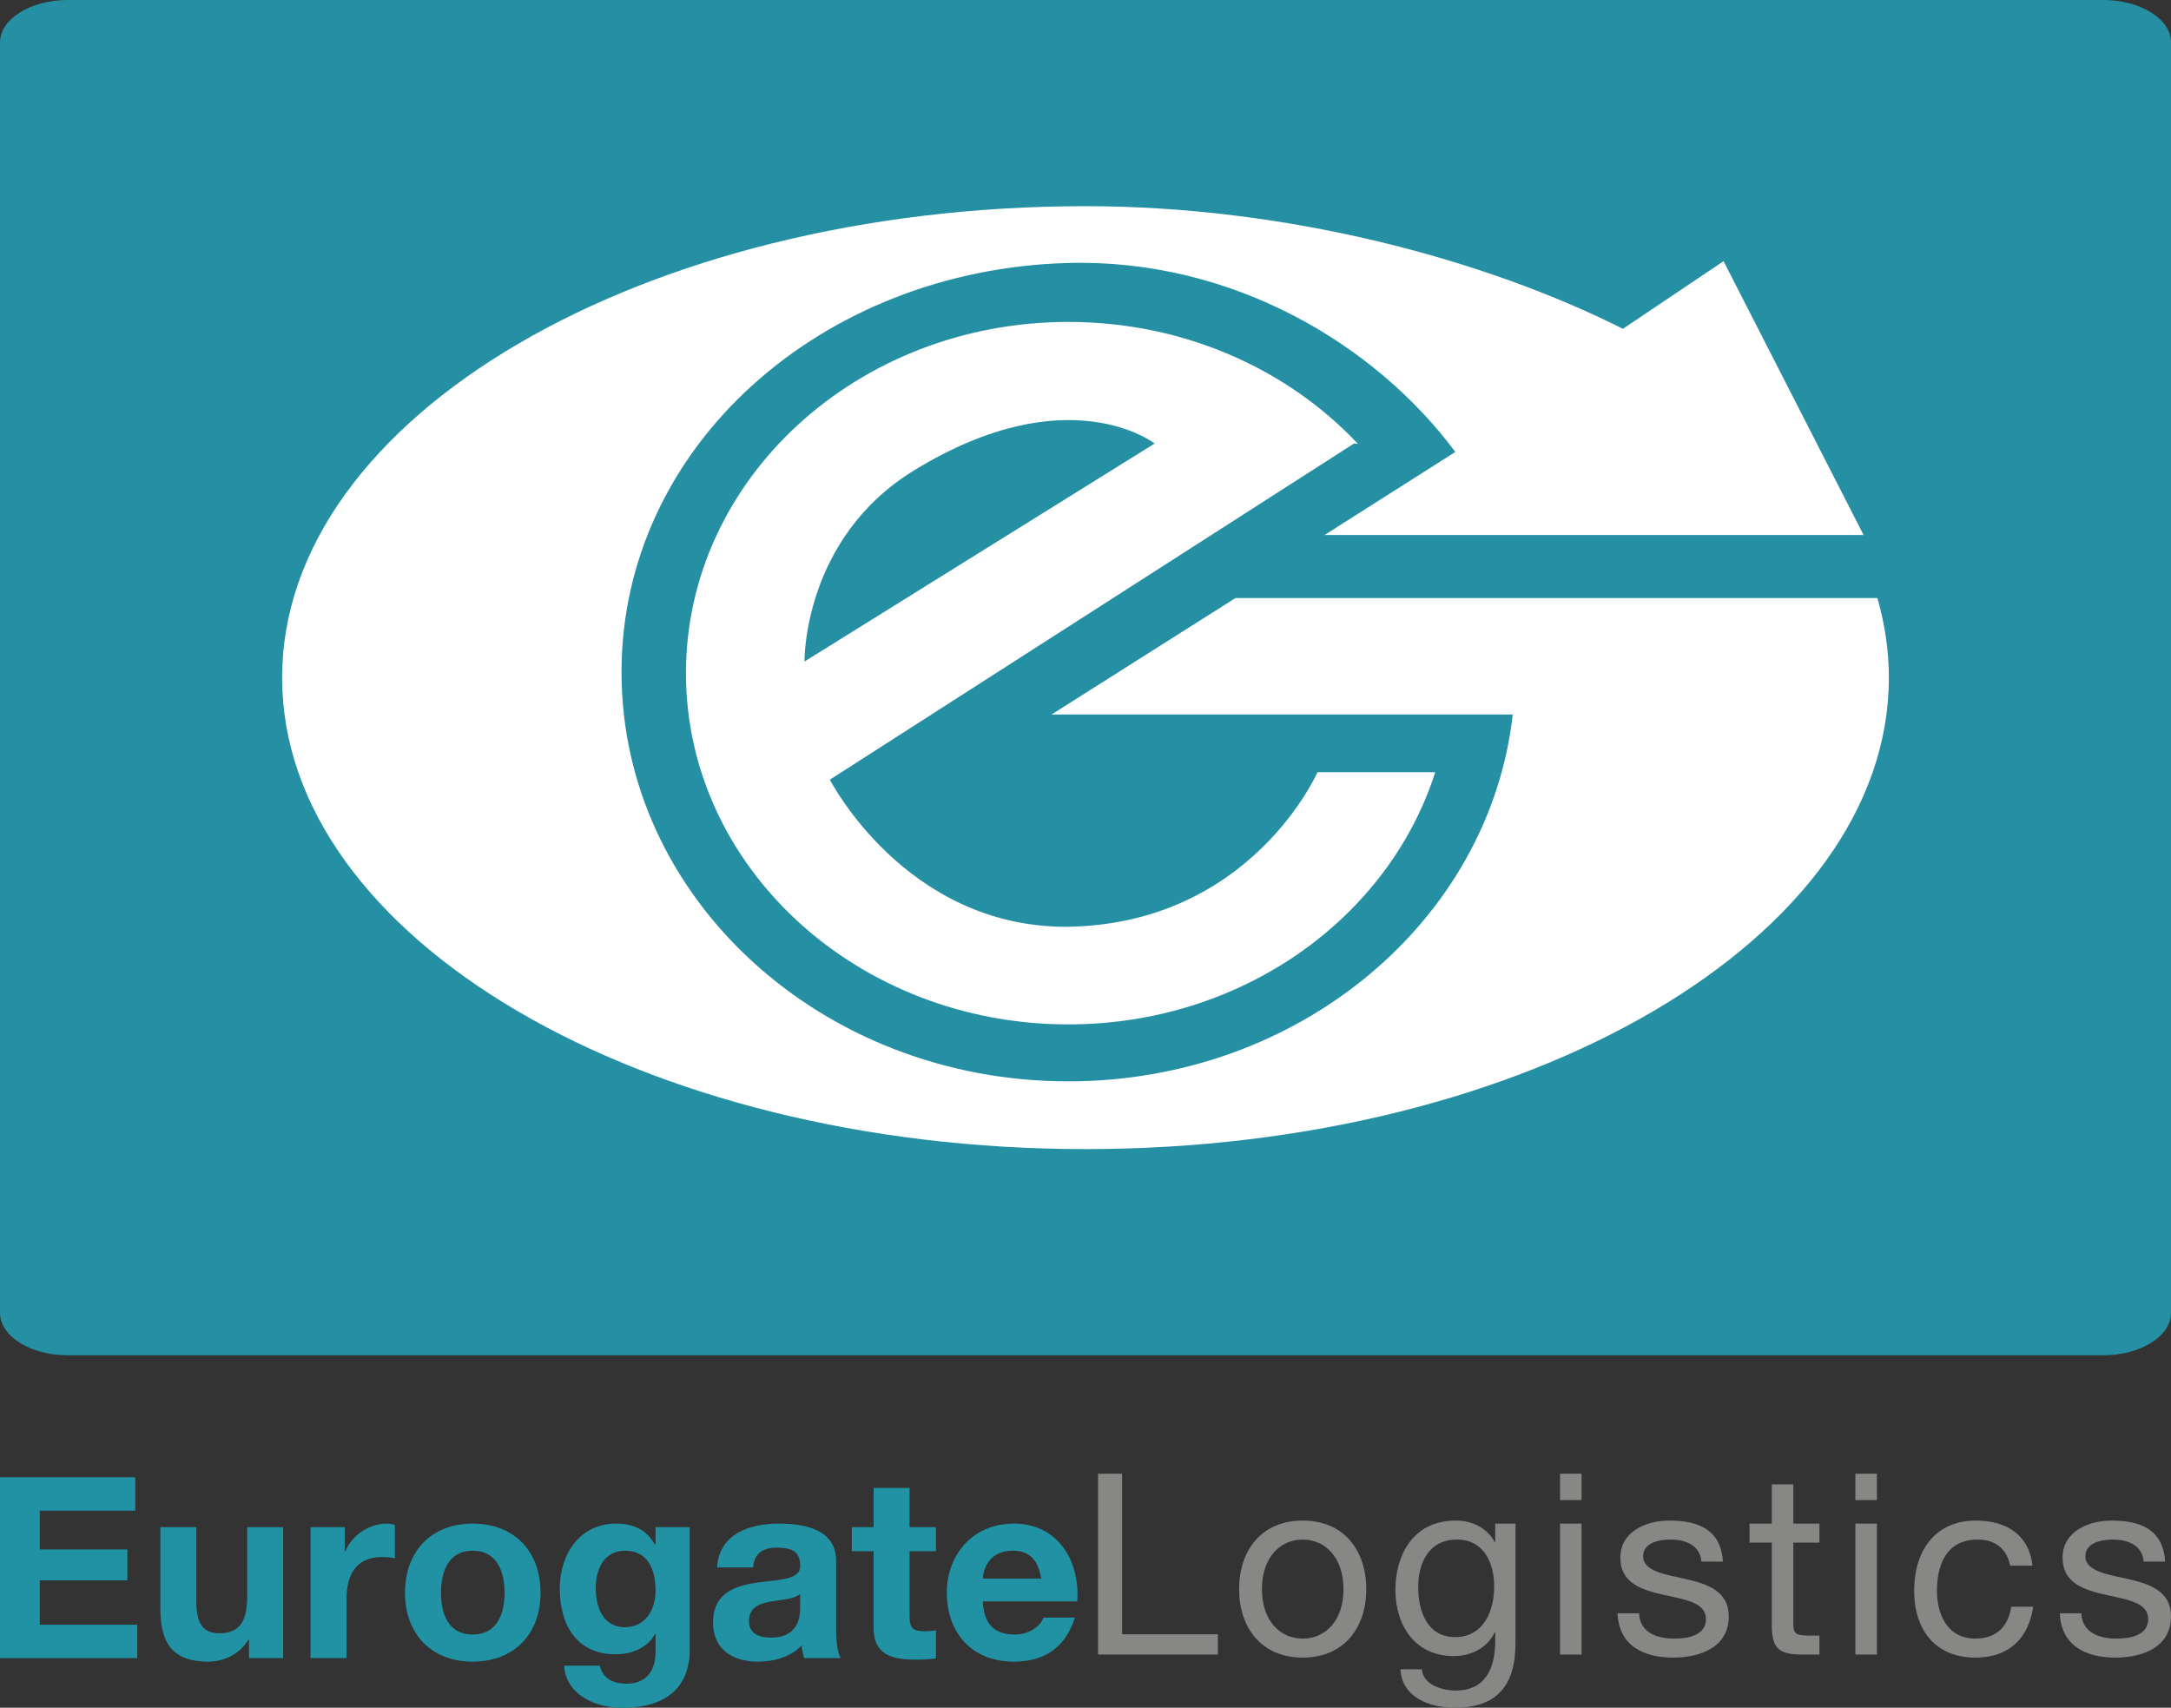 <?xml version="1.0" encoding="UTF-8"?>
<!-- Creator: CorelDRAW 2019 (64-Bit) -->
<svg xmlns="http://www.w3.org/2000/svg" xmlns:xlink="http://www.w3.org/1999/xlink" xmlns:xodm="http://www.corel.com/coreldraw/odm/2003" xml:space="preserve" width="50mm" height="39.334mm" version="1.1" style="shape-rendering:geometricPrecision; text-rendering:geometricPrecision; image-rendering:optimizeQuality; fill-rule:evenodd; clip-rule:evenodd" viewBox="0 0 5000 3933.4">
 <rect x="0" y="0" width="5000" height="3933.4" fill="#333333" stroke="none"/>
 <defs>
  <style type="text/css">
   <![CDATA[
    .fil3 {fill:#FEFEFE;fill-rule:nonzero}
    .fil0 {fill:#2191A4;fill-rule:nonzero}
    .fil2 {fill:#2590A3;fill-rule:nonzero}
    .fil4 {fill:white;fill-rule:nonzero}
    .fil1 {fill:#878785;fill-rule:nonzero}
   ]]>
  </style>
 </defs>
 <g id="Warstwa_x0020_1">
  <g id="_2084675562096">
   <polygon class="fil0" points="-0,3402.53 311.53,3402.53 311.53,3479.53 91.58,3479.53 91.58,3568.79 293.44,3568.79 293.44,3639.97 91.58,3639.97 91.58,3742.06 316.19,3742.06 316.19,3819.07 -0,3819.07 "></polygon>
   <path class="fil0" d="M652.21 3819.07l-78.75 0 0 -42.01 -1.75 0c-21.01,34.42 -57.17,50.17 -92.18,50.17 -88.09,0 -110.26,-49.59 -110.26,-124.25l0 -185.53 82.84 0 0 170.36c0,49.58 14,74.08 53.09,74.08 44.92,0 64.18,-25.08 64.18,-86.34l0 -158.1 82.83 0 0 301.62z"></path>
   <path class="fil0" d="M715.21 3517.45l78.75 0 0 56.01 1.17 0c15.75,-37.92 54.84,-64.17 96.25,-64.17 6.43,0 12.26,1.17 18.09,2.92l0 77c-7.58,-1.76 -19.84,-2.92 -29.75,-2.92 -61.25,0 -81.68,43.18 -81.68,96.84l0 135.94 -82.83 0 0 -301.62z"></path>
   <path class="fil0" d="M1088.56 3764.82c56.58,0 73.5,-47.85 73.5,-96.27 0,-48.41 -16.92,-96.84 -73.5,-96.84 -56.01,0 -72.93,48.43 -72.93,96.84 0,48.42 16.92,96.27 72.93,96.27zm0 -255.54c95.09,0 156.35,63.01 156.35,159.27 0,95.67 -61.26,158.69 -156.35,158.69 -94.52,0 -155.77,-63.02 -155.77,-158.69 0,-96.26 61.25,-159.27 155.77,-159.27z"></path>
   <path class="fil0" d="M1509.76 3664.47c0,-49 -16.92,-92.76 -70.59,-92.76 -46.68,0 -67.1,40.83 -67.1,85.76 0,43.18 15.76,90.42 67.1,90.42 47.24,0 70.59,-40.24 70.59,-83.42zm78.75 135.34c0,49.59 -18.08,133.6 -156.34,133.6 -59.52,0 -128.36,-28.59 -133.02,-96.84l82.26 0c7.58,30.92 32.08,41.42 61.84,41.42 46.09,0 67.09,-30.92 66.51,-74.67l0 -39.67 -1.17 0c-18.09,32.09 -53.68,46.67 -90.43,46.67 -91,0 -128.92,-68.85 -128.92,-151.69 0,-78.17 45.5,-149.34 129.5,-149.34 39.68,0 69.42,13.42 89.85,48.42l1.17 0 0 -40.26 78.75 0 0 282.36z"></path>
   <path class="fil0" d="M1842.85 3671.47c-13.99,12.26 -43.17,12.83 -68.84,17.5 -25.67,4.66 -49,14 -49,44.34 0,30.34 23.92,38.5 50.76,38.5 64.74,0 67.08,-50.75 67.08,-69.42l0 -30.92zm-191.36 -61.25c4.68,-77.02 74.1,-100.93 141.77,-100.93 60.09,0 132.43,13.42 132.43,85.75l0 156.94c0,27.42 2.92,54.84 10.5,67.09l-84 0c-2.93,-9.34 -5.26,-19.26 -5.84,-29.18 -26.26,27.43 -64.17,37.34 -101.51,37.34 -57.75,0 -102.68,-28.59 -102.68,-90.43 1.17,-137.08 204.19,-63.58 200.69,-131.26 0,-35 -24.5,-40.83 -53.67,-40.83 -32.09,0 -51.92,12.84 -54.84,45.51l-82.85 0z"></path>
   <path class="fil0" d="M2094.86 3517.45l60.67 0 0 55.43 -60.67 0 0 149.34c0,28 7,35 35,35 9.34,0 18.09,-0.58 25.67,-2.33l0 64.76c-13.99,2.34 -32.08,2.92 -48.42,2.92 -51.34,0 -95.09,-11.09 -95.09,-71.76l0 -177.93 -50.18 0 0 -55.43 50.18 0 0 -90.43 82.84 0 0 90.43z"></path>
   <path class="fil0" d="M2398.21 3635.88c-7.58,-41.99 -25.67,-64.17 -65.92,-64.17 -53.66,0 -67.09,40.83 -68.84,64.17l134.76 0zm-134.76 52.51c2.34,53.08 27.43,76.43 74.09,76.43 33.26,0 60.08,-20.42 65.34,-39.1l72.93 0c-23.34,71.77 -72.93,101.51 -141.18,101.51 -95.1,0 -154.02,-65.33 -154.02,-158.67 0,-90.42 62.43,-159.27 154.02,-159.27 102.67,0 152.85,86.35 146.42,179.1l-217.6 0z"></path>
   <polygon class="fil1" points="2528.86,3394.37 2584.29,3394.37 2584.29,3764.23 2804.81,3764.23 2804.81,3810.91 2528.86,3810.91 "></polygon>
   <path class="fil1" d="M3000.24 3774.15c51.92,0 93.92,-40.84 93.92,-113.76 0,-72.92 -42,-114.34 -93.92,-114.34 -51.93,0 -93.93,41.42 -93.93,114.34 0,72.92 42,113.76 93.93,113.76zm0 -271.85c95.67,0 146.42,69.41 146.42,158.09 0,88.09 -50.75,157.51 -146.42,157.51 -95.68,0 -146.44,-69.42 -146.44,-157.51 0,-88.68 50.76,-158.09 146.44,-158.09z"></path>
   <path class="fil1" d="M3441.27 3653.97c0,-53.08 -23.35,-107.92 -85.77,-107.92 -63.59,0 -89.25,51.92 -89.25,109.68 0,54.24 19.84,114.92 85.18,114.92 65.33,0 89.84,-60.08 89.84,-116.68zm49 131.27c0,98.59 -44.34,148.17 -140.02,148.17 -56.59,0 -121.92,-23.33 -124.84,-88.67l49.59 0c1.75,35.58 46.09,49 78.18,49 64.74,0 90.42,-46.66 90.42,-114.34l0 -19.84 -1.18 0c-16.91,36.77 -55.4,54.84 -93.92,54.84 -89.84,0 -134.76,-70.58 -134.76,-152.84 0,-71.18 34.42,-159.26 139.44,-159.26 37.91,0 71.74,16.91 89.84,50.16l0.58 0 0 -43.17 46.67 0 0 275.95z"></path>
   <path class="fil1" d="M3592.93 3509.29l49.58 0 0 301.62 -49.58 0 0 -301.62zm49.58 -54.26l-49.58 0 0 -60.67 49.58 0 0 60.67z"></path>
   <path class="fil1" d="M3774.93 3715.81c1.75,44.34 40.85,58.34 81.09,58.34 30.93,0 72.93,-7 72.93,-44.93 0,-77.58 -197.19,-25.07 -197.19,-141.18 0,-60.67 59.51,-85.74 112.6,-85.74 67.68,0 119.01,21 123.68,94.49l-49.59 0c-2.92,-38.49 -37.93,-50.74 -70.01,-50.74 -29.76,0 -64.17,8.16 -64.17,38.5 0,35 52.5,42 98.59,52.51 49.58,11.08 98.59,28 98.59,85.75 0,72.34 -67.09,95.09 -128.34,95.09 -67.68,0 -124.86,-27.41 -127.76,-102.09l49.58 0z"></path>
   <path class="fil1" d="M4130.21 3509.29l60.09 0 0 43.75 -60.09 0 0 187.27c0,23.34 6.41,26.84 37.34,26.84l22.75 0 0 43.76 -37.92 0c-51.34,0 -71.76,-10.51 -71.76,-65.93l0 -191.94 -51.33 0 0 -43.75 51.33 0 0 -90.43 49.59 0 0 90.43z"></path>
   <path class="fil1" d="M4273.13 3509.29l49.58 0 0 301.62 -49.58 0 0 -301.62zm49.58 -54.26l-49.58 0 0 -60.67 49.58 0 0 60.67z"></path>
   <path class="fil1" d="M4629.57 3606.13c-7.6,-37.93 -33.26,-60.08 -74.68,-60.08 -71.76,0 -93.92,57.18 -93.92,117.84 0,56 25.08,110.26 88.09,110.26 48.41,0 76.42,-27.41 82.84,-73.5l50.76 0c-11.09,74.08 -56.6,117.25 -133.02,117.25 -92.18,0 -141.19,-63.58 -141.19,-154.01 0,-90.43 46.68,-161.59 142.37,-161.59 68.83,0 122.5,32.08 130.08,103.83l-51.33 0z"></path>
   <path class="fil1" d="M4793.47 3715.81c1.75,44.34 40.85,58.34 81.09,58.34 30.93,0 72.93,-7 72.93,-44.93 0,-77.58 -197.19,-25.07 -197.19,-141.18 0,-60.67 59.52,-85.74 112.61,-85.74 67.67,0 119,21 123.67,94.49l-49.59 0c-2.92,-38.49 -37.93,-50.74 -70.01,-50.74 -29.76,0 -64.17,8.16 -64.17,38.5 0,35 52.5,42 98.59,52.51 49.59,11.08 98.59,28 98.59,85.75 0,72.34 -67.08,95.09 -128.33,95.09 -67.69,0 -124.86,-27.41 -127.77,-102.09l49.58 0z"></path>
   <path class="fil2" d="M5000 3023.86c0,53.99 -70.1,97.74 -156.54,97.74l-4686.94 0c-86.45,0 -156.51,-43.75 -156.51,-97.74l0 -2926.17c0,-53.96 70.06,-97.71 156.51,-97.71l4686.94 0c86.44,0 156.54,43.75 156.54,97.71l0 2926.17z"></path>
   <path class="fil3" d="M2105.09 1083.48c355.32,-217.78 554.09,-61.9 554.09,-61.9l-806.4 502.14c0,0 -4.34,-282.88 252.31,-440.24zm929.21 695.05c0,0 -153.38,351.24 -578.84,356.16 -371.01,0 -544.19,-338.91 -544.19,-338.91l1207.11 -774.2c3.09,0.14 6.17,0.5 9.26,0.95 -161.49,-172.09 -400.48,-281.03 -667.23,-281.03 -486.33,0 -880.59,362.21 -880.59,809.01 0,446.8 394.26,808.98 880.59,808.98 400.15,0 737.92,-245.22 845.09,-580.96l-271.2 0z"></path>
   <path class="fil4" d="M2845.43 1377.42l-423.72 268.34 1062.25 0c-53.31,474.66 -491.23,844.89 -1023.55,844.89 -568.32,0 -1029,-421.98 -1029,-942.5 0,-520.52 460.89,-927.53 1029,-942.48 376.88,-9.94 706.2,186.31 891.35,435.3l-301.18 191.31 1241.45 0 -322.49 -630.74 -231.87 155.8c-323.49,-162.7 -778.19,-282.45 -1237.67,-282.45 -1021.9,0 -1850.26,486.18 -1850.26,1085.92 0,599.72 828.36,1085.9 1850.26,1085.9 1021.86,0 1850.21,-486.18 1850.21,-1085.9 0,-62.55 -9.22,-123.79 -26.47,-183.39l-1478.31 0z"></path>
  </g>
 </g>
</svg>
